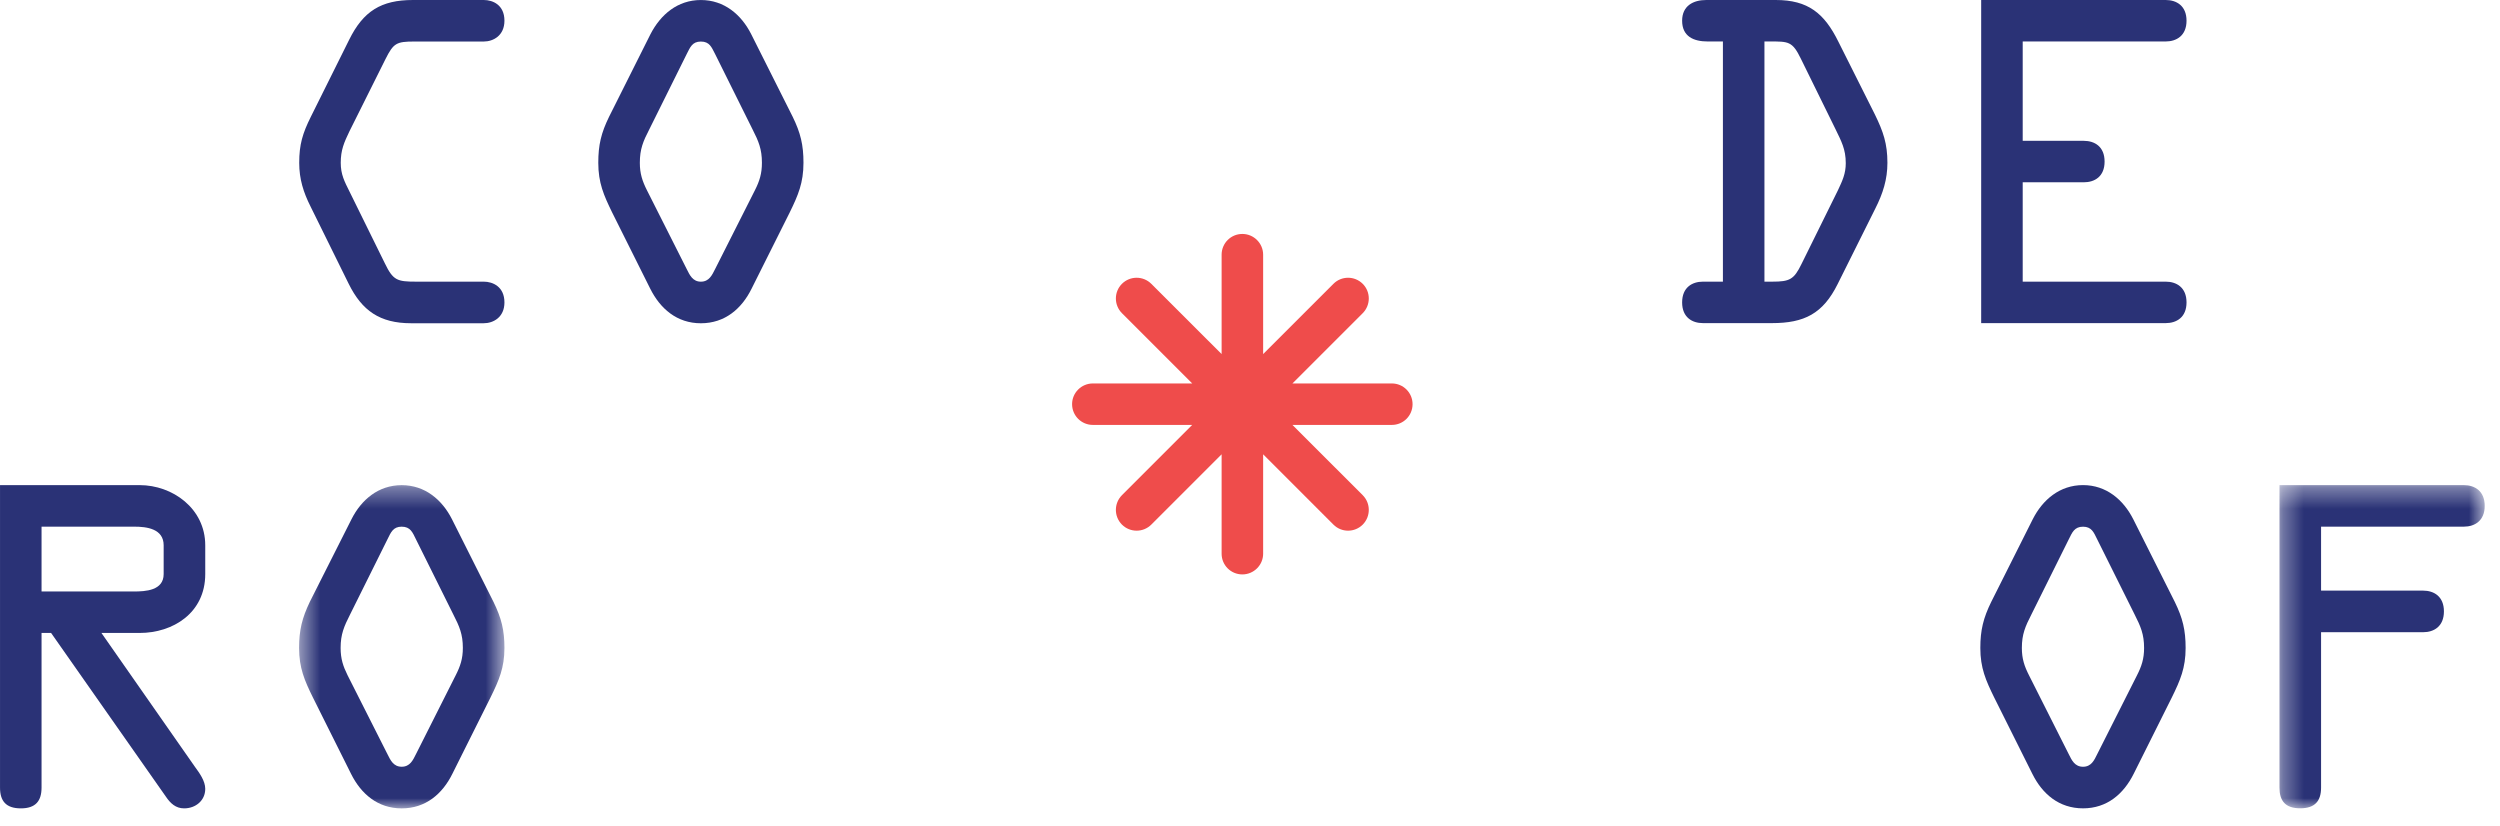 <?xml version="1.0" encoding="UTF-8"?>
<svg width="121px" height="40px" viewBox="0 0 121 40" version="1.1" xmlns="http://www.w3.org/2000/svg" xmlns:xlink="http://www.w3.org/1999/xlink">
    <!-- Generator: Sketch 64 (93537) - https://sketch.com -->
    <title>coderoof-versions-v2</title>
    <desc>Created with Sketch.</desc>
    <defs>
        <polygon id="path-1" points="0.327 0.355 10.258 0.355 10.258 15.997 0.327 15.997"></polygon>
        <polygon id="path-3" points="0.476 0.356 10.415 0.356 10.415 16 0.476 16"></polygon>
    </defs>
    <g id="Page-1" stroke="none" stroke-width="1" fill="none" fill-rule="evenodd">
        <g id="Desktop-HD" transform="translate(-1009, -3018)">
            <g id="coderoof-versions-v2" transform="translate(1009, 3018)">
                <path d="M101.5,26.095 C101.341,25.774 101.236,25.492 100.819,25.492 C100.399,25.492 100.294,25.774 100.132,26.095 L98.323,29.734 C98.023,30.319 97.858,30.7 97.858,31.363 C97.858,31.885 97.981,32.248 98.206,32.689 L100.132,36.511 C100.273,36.793 100.417,37.111 100.819,37.111 C101.218,37.111 101.362,36.793 101.5,36.511 L103.429,32.689 C103.654,32.248 103.774,31.885 103.774,31.363 C103.774,30.7 103.609,30.319 103.312,29.734 L101.5,26.095 Z M105.259,29.131 C105.643,29.914 105.784,30.499 105.784,31.363 C105.784,32.329 105.523,32.929 105.118,33.754 L103.27,37.453 C102.787,38.422 101.983,39.124 100.819,39.124 C99.652,39.124 98.845,38.422 98.365,37.453 L96.517,33.754 C96.112,32.929 95.848,32.329 95.848,31.363 C95.848,30.499 95.992,29.914 96.376,29.131 L98.386,25.129 C98.866,24.184 99.694,23.479 100.819,23.479 C101.941,23.479 102.769,24.184 103.249,25.129 L105.259,29.131 Z" id="Fill-1" fill="#2A3276"></path>
                <g id="Group-5" transform="translate(110, 23.125)">
                    <mask id="mask-2" fill="white">
                        <use xlink:href="#path-1"></use>
                    </mask>
                    <g id="Clip-4"></g>
                    <path d="M0.327,0.355 L9.252,0.355 C9.774,0.355 10.26,0.637 10.26,1.36 C10.26,2.083 9.774,2.365 9.252,2.365 L2.34,2.365 L2.34,5.461 L7.281,5.461 C7.803,5.461 8.286,5.743 8.286,6.466 C8.286,7.192 7.803,7.474 7.281,7.474 L2.34,7.474 L2.34,14.995 C2.34,15.634 2.052,15.997 1.332,15.997 C0.606,15.997 0.327,15.634 0.327,14.995 L0.327,0.355 Z" id="Fill-3" fill="#2A3276" mask="url(#mask-2)"></path>
                </g>
                <path d="M85.399,13.632 L85.783,13.632 C86.623,13.632 86.827,13.527 87.19,12.783 L88.957,9.207 C89.176,8.742 89.335,8.4 89.335,7.899 C89.335,7.215 89.119,6.834 88.837,6.249 L87.166,2.85 C86.749,1.989 86.563,2.007 85.639,2.007 L85.399,2.007 L85.399,13.632 Z M83.389,2.007 L82.645,2.007 C81.976,2.007 81.415,1.767 81.415,1.002 C81.415,0.279 81.958,0 82.582,0 L85.945,0 C87.508,0 88.294,0.639 88.972,2.007 L90.748,5.547 C91.15,6.372 91.351,6.954 91.351,7.881 C91.351,8.685 91.132,9.369 90.766,10.092 L88.942,13.749 C88.231,15.18 87.331,15.639 85.759,15.639 L82.423,15.639 C81.901,15.639 81.415,15.36 81.415,14.637 C81.415,13.911 81.901,13.632 82.423,13.632 L83.389,13.632 L83.389,2.007 Z" id="Fill-6" fill="#2A3276"></path>
                <path d="M104.82,13.632 C105.342,13.632 105.828,13.911 105.828,14.637 C105.828,15.36 105.342,15.639 104.82,15.639 L95.889,15.639 L95.889,0 L104.82,0 C105.342,0 105.828,0.279 105.828,1.002 C105.828,1.725 105.342,2.007 104.82,2.007 L97.899,2.007 L97.899,6.816 L100.854,6.816 C101.382,6.816 101.862,7.095 101.862,7.821 C101.862,8.544 101.382,8.823 100.854,8.823 L97.899,8.823 L97.899,13.632 L104.82,13.632 Z" id="Fill-8" fill="#2A3276"></path>
                <path d="M19.894,15.645 C18.385,15.645 17.518,15.036 16.876,13.734 L15.028,9.99 C14.686,9.309 14.482,8.667 14.482,7.881 C14.482,6.996 14.644,6.456 15.046,5.649 L16.897,1.929 C17.581,0.543 18.442,0 19.99,0 L23.413,0 C23.851,0 24.415,0.237 24.415,1.002 C24.415,1.725 23.872,2.01 23.413,2.01 L20.053,2.01 C19.186,2.01 19.045,2.091 18.661,2.853 L16.915,6.351 C16.654,6.897 16.492,7.257 16.492,7.881 C16.492,8.445 16.675,8.787 16.915,9.27 L18.628,12.747 C19.027,13.572 19.225,13.632 20.131,13.632 L23.413,13.632 C23.851,13.632 24.415,13.875 24.415,14.637 C24.415,15.36 23.872,15.645 23.413,15.645 L19.894,15.645 Z" id="Fill-10" fill="#2A3276"></path>
                <path d="M34.609,2.611 C34.441,2.29 34.346,2.011 33.922,2.011 C33.505,2.011 33.404,2.29 33.239,2.611 L31.43,6.253 C31.127,6.838 30.968,7.219 30.968,7.879 C30.968,8.404 31.09,8.767 31.312,9.208 L33.239,13.027 C33.38,13.309 33.526,13.633 33.922,13.633 C34.325,13.633 34.465,13.309 34.609,13.027 L36.538,9.208 C36.761,8.767 36.877,8.404 36.877,7.879 C36.877,7.219 36.718,6.838 36.419,6.253 L34.609,2.611 Z M38.365,5.65 C38.749,6.433 38.888,7.018 38.888,7.879 C38.888,8.848 38.63,9.448 38.227,10.273 L36.377,13.972 C35.9,14.938 35.09,15.646 33.922,15.646 C32.761,15.646 31.954,14.938 31.471,13.972 L29.623,10.273 C29.221,9.448 28.957,8.848 28.957,7.879 C28.957,7.018 29.096,6.433 29.48,5.65 L31.486,1.648 C31.976,0.703 32.797,0.001 33.922,0.001 C35.047,0.001 35.876,0.703 36.355,1.648 L38.365,5.65 Z" id="Fill-12" fill="#2A3276"></path>
                <path d="M2.011,28.628 L6.475,28.628 C7.039,28.628 7.921,28.586 7.921,27.785 L7.921,26.393 C7.921,25.589 7.099,25.49 6.496,25.49 L2.011,25.49 L2.011,28.628 Z M2.011,38.12 C2.011,38.762 1.729,39.125 1.009,39.125 C0.283,39.125 0.001,38.762 0.001,38.12 L0.001,23.48 L6.76,23.48 C8.347,23.48 9.934,24.608 9.934,26.393 L9.934,27.785 C9.934,29.672 8.365,30.635 6.76,30.635 L4.909,30.635 L9.433,37.112 C9.655,37.415 9.934,37.796 9.934,38.18 C9.934,38.744 9.472,39.125 8.911,39.125 C8.506,39.125 8.248,38.882 8.029,38.558 L2.473,30.635 L2.011,30.635 L2.011,38.12 Z" id="Fill-14" fill="#2A3276"></path>
                <g id="Group-18" transform="translate(14, 23.125)">
                    <mask id="mask-4" fill="white">
                        <use xlink:href="#path-3"></use>
                    </mask>
                    <g id="Clip-17"></g>
                    <path d="M6.128,2.969 C5.969,2.645 5.864,2.366 5.441,2.366 C5.024,2.366 4.919,2.645 4.757,2.969 L2.948,6.608 C2.651,7.193 2.486,7.574 2.486,8.234 C2.486,8.759 2.606,9.122 2.825,9.563 L4.757,13.385 C4.898,13.667 5.042,13.985 5.441,13.985 C5.843,13.985 5.987,13.667 6.128,13.385 L8.054,9.563 C8.279,9.122 8.402,8.759 8.402,8.234 C8.402,7.574 8.237,7.193 7.937,6.608 L6.128,2.969 Z M9.884,6.005 C10.268,6.788 10.415,7.373 10.415,8.234 C10.415,9.203 10.148,9.806 9.743,10.628 L7.895,14.327 C7.418,15.293 6.608,16.001 5.441,16.001 C4.28,16.001 3.47,15.293 2.99,14.327 L1.142,10.628 C0.737,9.806 0.476,9.203 0.476,8.234 C0.476,7.373 0.62,6.788 0.995,6.005 L3.014,2.003 C3.491,1.058 4.319,0.356 5.441,0.356 C6.566,0.356 7.394,1.058 7.874,2.003 L9.884,6.005 Z" id="Fill-16" fill="#2A3276" mask="url(#mask-4)"></path>
                </g>
                <path d="M67.364,18.559 L62.554,18.559 L65.957,15.157 C66.347,14.764 66.347,14.128 65.957,13.738 C65.564,13.345 64.927,13.345 64.537,13.738 L61.136,17.137 L61.136,12.328 C61.136,11.773 60.682,11.323 60.13,11.323 C59.572,11.323 59.126,11.773 59.126,12.328 L59.126,17.137 L55.724,13.738 C55.331,13.345 54.694,13.345 54.301,13.738 C53.911,14.128 53.911,14.764 54.301,15.157 L57.703,18.559 L52.895,18.559 C52.34,18.559 51.889,19.009 51.889,19.561 C51.889,20.119 52.34,20.566 52.895,20.566 L57.703,20.566 L54.301,23.968 C53.911,24.361 53.911,24.997 54.301,25.39 C54.694,25.783 55.331,25.783 55.724,25.39 L59.126,21.988 L59.126,26.8 C59.126,27.352 59.572,27.802 60.13,27.802 C60.682,27.802 61.136,27.352 61.136,26.8 L61.136,21.988 L64.537,25.39 C64.927,25.783 65.564,25.783 65.957,25.39 C66.347,24.997 66.347,24.361 65.957,23.968 L62.554,20.566 L67.364,20.566 C67.921,20.566 68.368,20.119 68.368,19.561 C68.368,19.009 67.921,18.559 67.364,18.559" id="Fill-19" fill="#EF4C4B"></path>
            </g>
        </g>
    </g>
</svg>